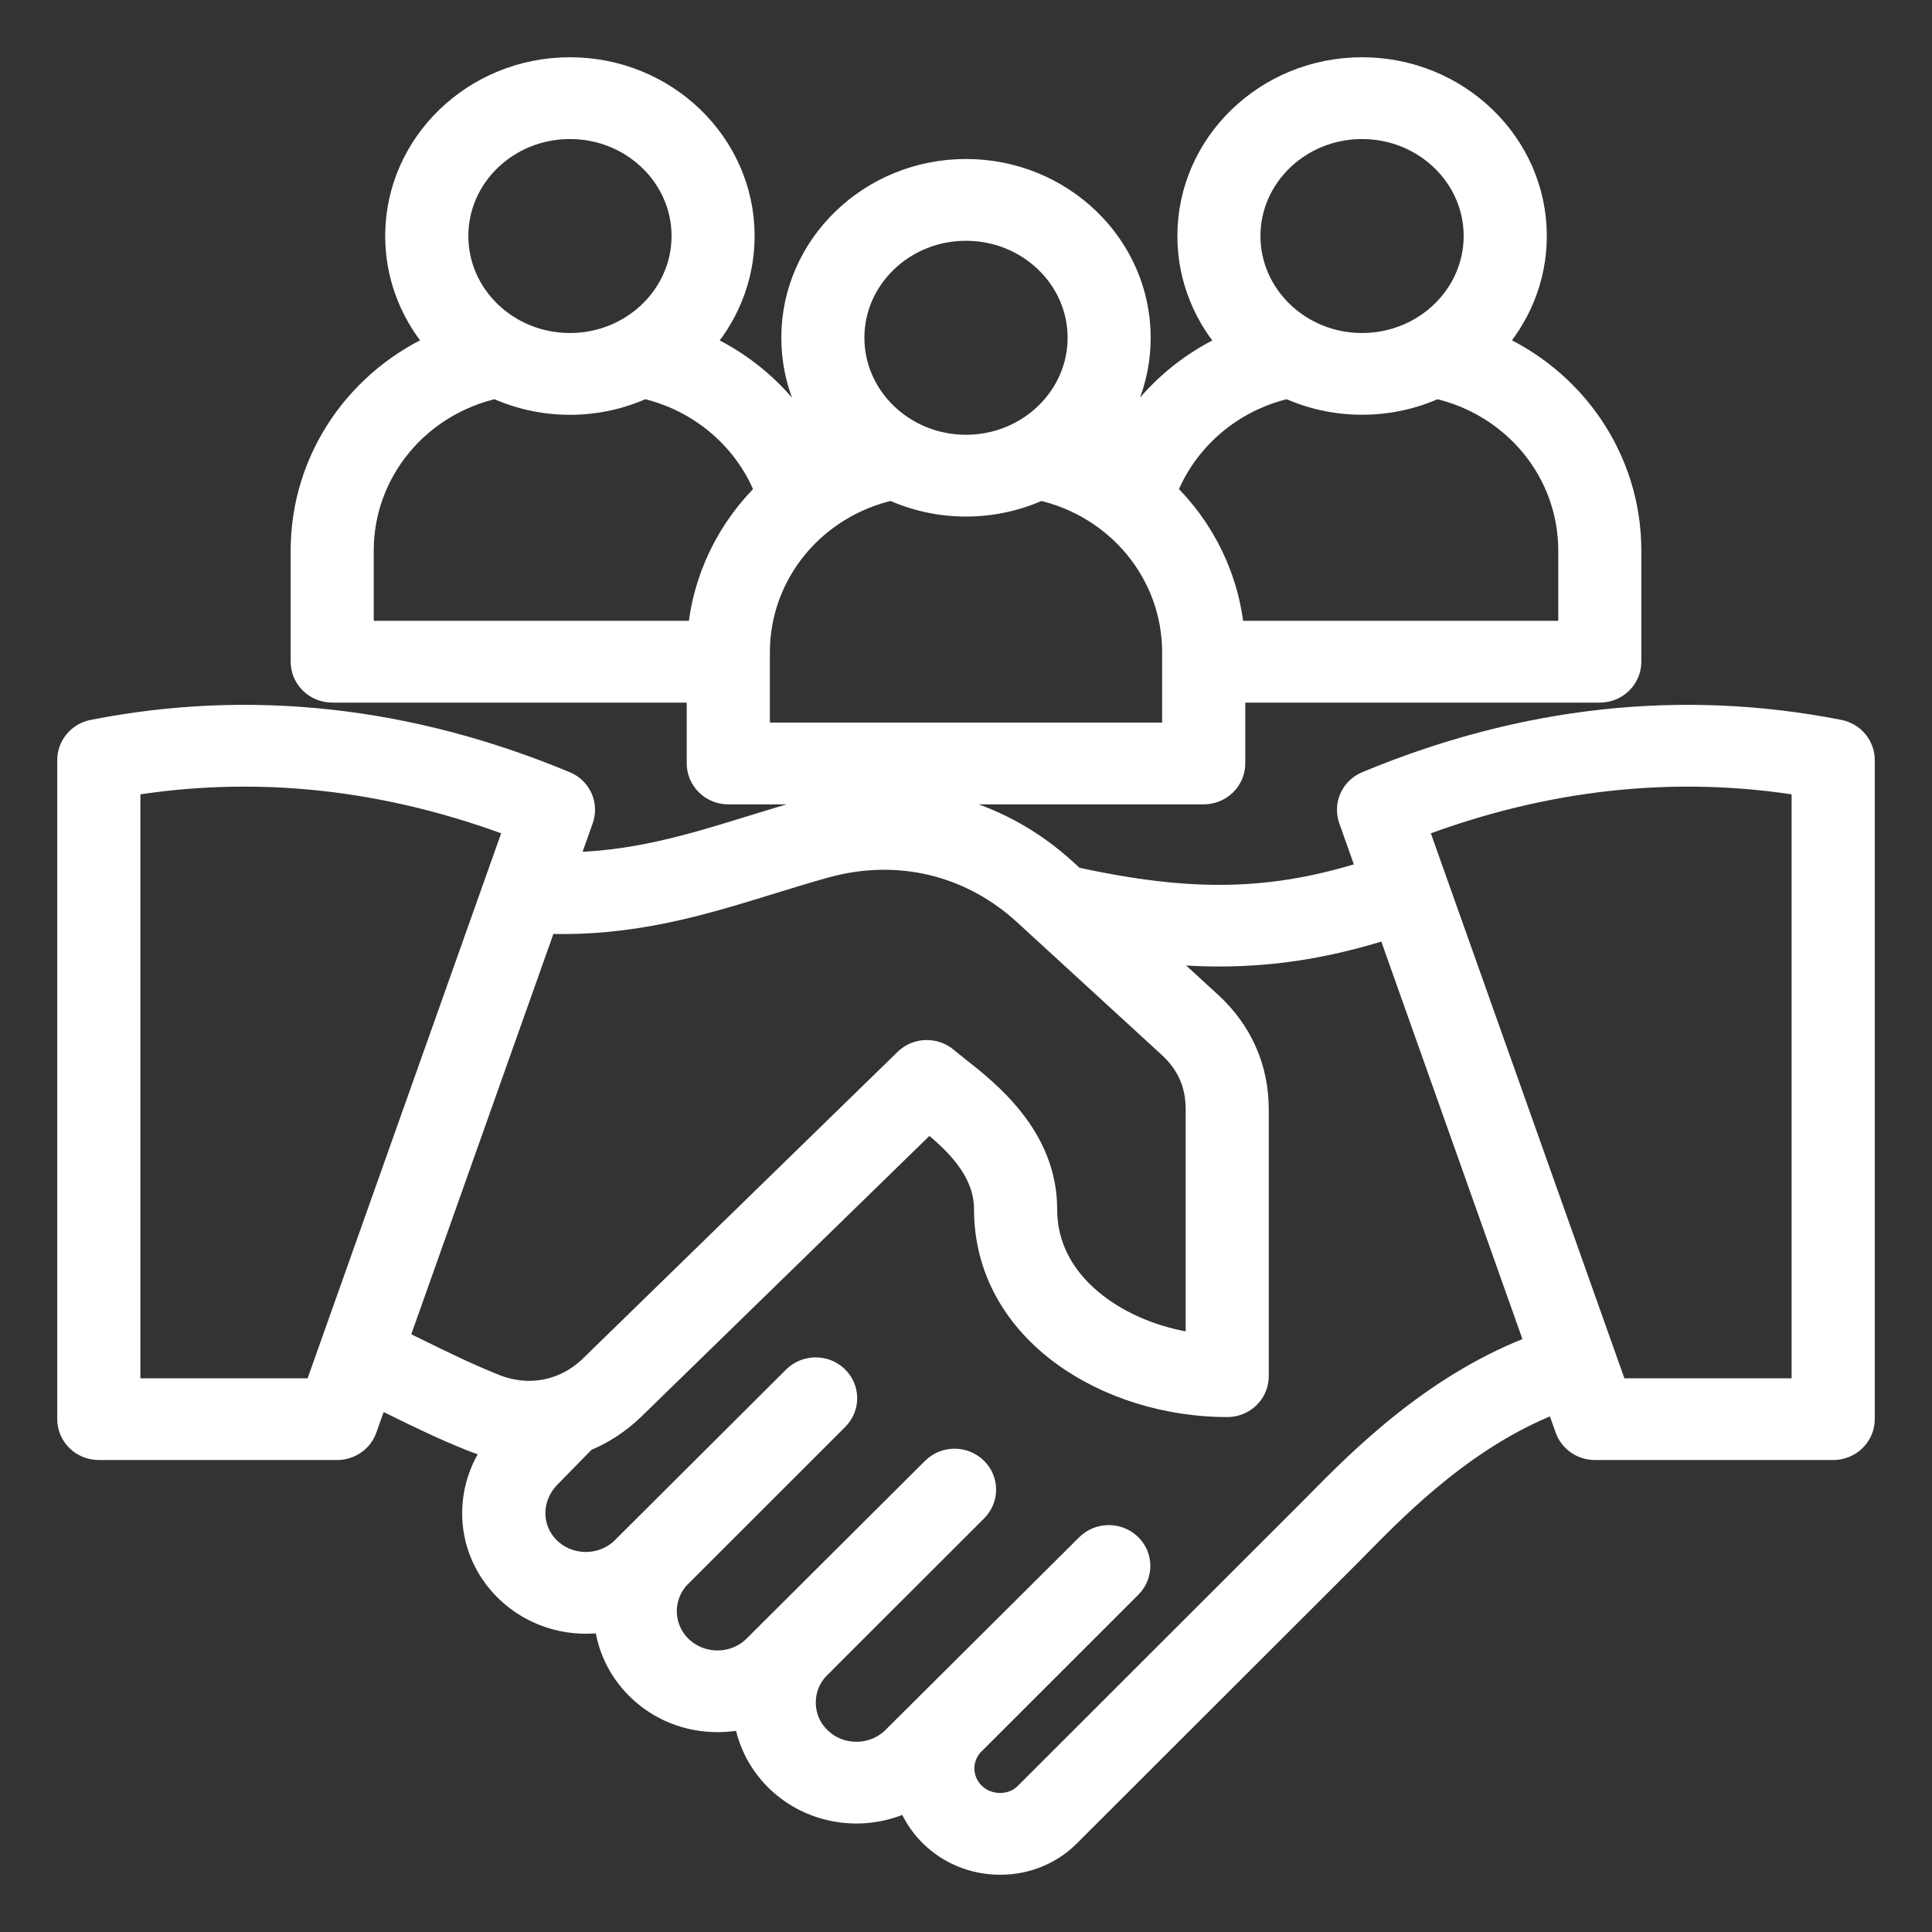 <svg width="27" height="27" viewBox="0 0 27 27" fill="none" xmlns="http://www.w3.org/2000/svg">
<rect x="0" y="0" width="27" height="27" fill="#333333" stroke="none"/>
<mask id="path-1-outside-1_182_1067" maskUnits="userSpaceOnUse" x="0" y="0" width="27" height="27" fill="black">
<rect fill="white" width="27" height="27"/>
<path d="M1.305 10.257C3.49 9.827 5.704 10.068 7.885 10.976C8.069 11.052 8.16 11.254 8.095 11.438L7.856 12.111C8.837 12.112 9.653 11.861 10.508 11.597C10.768 11.517 11.037 11.434 11.314 11.357C12.6 10.999 13.897 11.307 14.871 12.201L14.991 12.311C16.656 12.677 17.805 12.654 19.178 12.209L18.905 11.438C18.84 11.254 18.931 11.052 19.115 10.976C21.296 10.068 23.509 9.827 25.695 10.257C25.872 10.292 26 10.444 26 10.621V19.833C26 20.038 25.83 20.204 25.619 20.204H22.289C22.127 20.204 21.983 20.104 21.929 19.954L21.78 19.533C20.51 19.999 19.53 20.992 18.984 21.547C18.929 21.603 18.878 21.654 18.832 21.701L14.909 25.62C14.666 25.863 14.338 25.998 13.986 26C13.983 26 13.981 26 13.978 26C13.623 26 13.291 25.866 13.042 25.623C12.885 25.47 12.777 25.288 12.715 25.095C12.133 25.412 11.381 25.33 10.886 24.848C10.629 24.597 10.483 24.278 10.447 23.95C10.312 23.988 10.171 24.007 10.027 24.007C9.617 24.007 9.233 23.852 8.945 23.571C8.669 23.302 8.52 22.954 8.5 22.601C8.012 22.699 7.483 22.564 7.105 22.195C6.547 21.651 6.512 20.801 7.001 20.201C6.87 20.176 6.738 20.138 6.609 20.086C6.218 19.931 5.856 19.754 5.507 19.582C5.419 19.539 5.333 19.497 5.248 19.456L5.071 19.954C5.018 20.104 4.873 20.204 4.711 20.204H1.381C1.17 20.204 1 20.038 1 19.833V10.621C1 10.444 1.128 10.292 1.305 10.257ZM22.56 19.462H25.238V10.93C23.415 10.627 21.57 10.828 19.742 11.527L22.56 19.462ZM7.644 21.67C7.943 21.962 8.431 21.962 8.73 21.67L11.126 19.282C11.273 19.135 11.514 19.132 11.665 19.275C11.815 19.418 11.818 19.653 11.671 19.8L9.487 21.983C9.486 21.984 9.486 21.984 9.485 21.984C9.485 21.985 9.484 21.986 9.483 21.986C9.184 22.279 9.184 22.754 9.483 23.046C9.783 23.338 10.271 23.338 10.57 23.046L13.068 20.558C13.215 20.411 13.456 20.408 13.606 20.552C13.757 20.695 13.759 20.93 13.613 21.077L11.428 23.26C11.427 23.26 11.427 23.261 11.426 23.261C11.426 23.262 11.425 23.262 11.425 23.263V23.263C11.28 23.404 11.201 23.592 11.201 23.793C11.201 23.994 11.28 24.182 11.425 24.322C11.724 24.615 12.212 24.614 12.511 24.323L15.223 21.625C15.37 21.479 15.611 21.476 15.762 21.619C15.912 21.762 15.915 21.997 15.768 22.144L13.584 24.327C13.583 24.328 13.582 24.328 13.582 24.328C13.581 24.329 13.581 24.33 13.58 24.33C13.363 24.542 13.363 24.886 13.58 25.098C13.687 25.202 13.828 25.258 13.981 25.257C14.128 25.256 14.264 25.201 14.364 25.101L18.286 21.182C18.332 21.137 18.381 21.087 18.435 21.032C19.027 20.431 20.091 19.352 21.53 18.831L19.428 12.91C18.607 13.177 17.849 13.307 17.039 13.307C16.706 13.307 16.364 13.284 16.006 13.241L16.887 14.049C17.308 14.435 17.531 14.938 17.531 15.502V19.233C17.531 19.438 17.361 19.604 17.15 19.604C15.509 19.604 13.812 18.592 13.812 16.898C13.812 16.313 13.339 15.895 12.977 15.607L8.828 19.65C8.628 19.845 8.398 19.994 8.152 20.092L7.65 20.605C7.348 20.912 7.346 21.38 7.644 21.67ZM5.849 18.919C6.185 19.084 6.533 19.254 6.897 19.399C7.391 19.596 7.912 19.493 8.29 19.125L12.684 14.843C12.826 14.704 13.055 14.698 13.206 14.829C13.246 14.864 13.302 14.907 13.366 14.958C13.788 15.29 14.574 15.909 14.574 16.898C14.574 17.596 14.995 18.049 15.348 18.306C15.739 18.591 16.243 18.778 16.77 18.839V15.502C16.77 15.138 16.638 14.839 16.365 14.59L14.35 12.742C13.575 12.031 12.545 11.787 11.522 12.071C11.257 12.145 10.993 12.226 10.738 12.305C9.792 12.597 8.815 12.898 7.594 12.848L5.499 18.749C5.617 18.805 5.734 18.863 5.849 18.919ZM1.762 19.462H4.44L7.258 11.527C5.43 10.828 3.585 10.627 1.762 10.93V19.462ZM22.358 9.619H17.203V10.669C17.203 10.874 17.032 11.041 16.822 11.041H10.178C9.968 11.041 9.797 10.874 9.797 10.669V9.619H4.643C4.432 9.619 4.262 9.452 4.262 9.247V7.695C4.262 6.425 5.039 5.314 6.189 4.827C5.813 4.421 5.583 3.885 5.583 3.298C5.583 2.031 6.652 1 7.965 1C9.278 1 10.346 2.031 10.346 3.298C10.346 3.885 10.116 4.422 9.74 4.828C10.467 5.139 11.057 5.705 11.386 6.416C11.494 6.354 11.607 6.299 11.724 6.249C11.348 5.843 11.119 5.307 11.119 4.72C11.119 3.453 12.187 2.422 13.5 2.422C14.813 2.422 15.881 3.453 15.881 4.72C15.881 5.307 15.652 5.843 15.276 6.249C15.393 6.299 15.506 6.354 15.614 6.416C15.943 5.705 16.533 5.139 17.26 4.829C16.884 4.422 16.654 3.886 16.654 3.298C16.654 2.031 17.722 1 19.035 1C20.348 1 21.417 2.031 21.417 3.298C21.417 3.885 21.187 4.421 20.811 4.827C21.961 5.314 22.738 6.425 22.738 7.695V9.247C22.738 9.452 22.568 9.619 22.358 9.619ZM10.559 10.298H16.441V9.117C16.441 7.995 15.646 7.035 14.534 6.791C14.221 6.937 13.87 7.019 13.5 7.019C13.13 7.019 12.779 6.937 12.466 6.791C11.354 7.035 10.559 7.995 10.559 9.117V10.298H10.559ZM7.965 1.743C7.071 1.743 6.345 2.44 6.345 3.298C6.345 4.156 7.071 4.854 7.965 4.854C8.858 4.854 9.585 4.156 9.585 3.298C9.585 2.44 8.858 1.743 7.965 1.743ZM8.998 5.369C8.685 5.515 8.335 5.597 7.965 5.597C7.595 5.597 7.244 5.515 6.931 5.369C5.819 5.613 5.023 6.573 5.023 7.695V8.876H9.807C9.868 8.102 10.217 7.401 10.759 6.883C10.475 6.122 9.81 5.548 8.998 5.369ZM13.5 3.165C12.607 3.165 11.88 3.862 11.88 4.72C11.88 5.578 12.607 6.276 13.5 6.276C14.393 6.276 15.12 5.578 15.12 4.72C15.12 3.862 14.393 3.165 13.5 3.165ZM19.035 1.743C18.142 1.743 17.415 2.44 17.415 3.298C17.415 4.156 18.142 4.854 19.035 4.854C19.928 4.854 20.655 4.156 20.655 3.298C20.655 2.44 19.928 1.743 19.035 1.743ZM21.977 7.695C21.977 6.573 21.181 5.613 20.069 5.369C19.756 5.515 19.405 5.596 19.035 5.596C18.665 5.596 18.315 5.515 18.002 5.369C17.19 5.548 16.525 6.122 16.241 6.883C16.783 7.4 17.132 8.102 17.193 8.876H21.977V7.695Z"/>
</mask>
<path d="M1.305 10.257C3.49 9.827 5.704 10.068 7.885 10.976C8.069 11.052 8.16 11.254 8.095 11.438L7.856 12.111C8.837 12.112 9.653 11.861 10.508 11.597C10.768 11.517 11.037 11.434 11.314 11.357C12.6 10.999 13.897 11.307 14.871 12.201L14.991 12.311C16.656 12.677 17.805 12.654 19.178 12.209L18.905 11.438C18.84 11.254 18.931 11.052 19.115 10.976C21.296 10.068 23.509 9.827 25.695 10.257C25.872 10.292 26 10.444 26 10.621V19.833C26 20.038 25.83 20.204 25.619 20.204H22.289C22.127 20.204 21.983 20.104 21.929 19.954L21.78 19.533C20.51 19.999 19.53 20.992 18.984 21.547C18.929 21.603 18.878 21.654 18.832 21.701L14.909 25.62C14.666 25.863 14.338 25.998 13.986 26C13.983 26 13.981 26 13.978 26C13.623 26 13.291 25.866 13.042 25.623C12.885 25.47 12.777 25.288 12.715 25.095C12.133 25.412 11.381 25.33 10.886 24.848C10.629 24.597 10.483 24.278 10.447 23.95C10.312 23.988 10.171 24.007 10.027 24.007C9.617 24.007 9.233 23.852 8.945 23.571C8.669 23.302 8.52 22.954 8.5 22.601C8.012 22.699 7.483 22.564 7.105 22.195C6.547 21.651 6.512 20.801 7.001 20.201C6.87 20.176 6.738 20.138 6.609 20.086C6.218 19.931 5.856 19.754 5.507 19.582C5.419 19.539 5.333 19.497 5.248 19.456L5.071 19.954C5.018 20.104 4.873 20.204 4.711 20.204H1.381C1.17 20.204 1 20.038 1 19.833V10.621C1 10.444 1.128 10.292 1.305 10.257ZM22.56 19.462H25.238V10.93C23.415 10.627 21.57 10.828 19.742 11.527L22.56 19.462ZM7.644 21.67C7.943 21.962 8.431 21.962 8.73 21.67L11.126 19.282C11.273 19.135 11.514 19.132 11.665 19.275C11.815 19.418 11.818 19.653 11.671 19.8L9.487 21.983C9.486 21.984 9.486 21.984 9.485 21.984C9.485 21.985 9.484 21.986 9.483 21.986C9.184 22.279 9.184 22.754 9.483 23.046C9.783 23.338 10.271 23.338 10.57 23.046L13.068 20.558C13.215 20.411 13.456 20.408 13.606 20.552C13.757 20.695 13.759 20.93 13.613 21.077L11.428 23.26C11.427 23.26 11.427 23.261 11.426 23.261C11.426 23.262 11.425 23.262 11.425 23.263V23.263C11.28 23.404 11.201 23.592 11.201 23.793C11.201 23.994 11.28 24.182 11.425 24.322C11.724 24.615 12.212 24.614 12.511 24.323L15.223 21.625C15.37 21.479 15.611 21.476 15.762 21.619C15.912 21.762 15.915 21.997 15.768 22.144L13.584 24.327C13.583 24.328 13.582 24.328 13.582 24.328C13.581 24.329 13.581 24.33 13.58 24.33C13.363 24.542 13.363 24.886 13.58 25.098C13.687 25.202 13.828 25.258 13.981 25.257C14.128 25.256 14.264 25.201 14.364 25.101L18.286 21.182C18.332 21.137 18.381 21.087 18.435 21.032C19.027 20.431 20.091 19.352 21.53 18.831L19.428 12.91C18.607 13.177 17.849 13.307 17.039 13.307C16.706 13.307 16.364 13.284 16.006 13.241L16.887 14.049C17.308 14.435 17.531 14.938 17.531 15.502V19.233C17.531 19.438 17.361 19.604 17.15 19.604C15.509 19.604 13.812 18.592 13.812 16.898C13.812 16.313 13.339 15.895 12.977 15.607L8.828 19.65C8.628 19.845 8.398 19.994 8.152 20.092L7.65 20.605C7.348 20.912 7.346 21.38 7.644 21.67ZM5.849 18.919C6.185 19.084 6.533 19.254 6.897 19.399C7.391 19.596 7.912 19.493 8.29 19.125L12.684 14.843C12.826 14.704 13.055 14.698 13.206 14.829C13.246 14.864 13.302 14.907 13.366 14.958C13.788 15.29 14.574 15.909 14.574 16.898C14.574 17.596 14.995 18.049 15.348 18.306C15.739 18.591 16.243 18.778 16.77 18.839V15.502C16.77 15.138 16.638 14.839 16.365 14.59L14.35 12.742C13.575 12.031 12.545 11.787 11.522 12.071C11.257 12.145 10.993 12.226 10.738 12.305C9.792 12.597 8.815 12.898 7.594 12.848L5.499 18.749C5.617 18.805 5.734 18.863 5.849 18.919ZM1.762 19.462H4.44L7.258 11.527C5.43 10.828 3.585 10.627 1.762 10.93V19.462ZM22.358 9.619H17.203V10.669C17.203 10.874 17.032 11.041 16.822 11.041H10.178C9.968 11.041 9.797 10.874 9.797 10.669V9.619H4.643C4.432 9.619 4.262 9.452 4.262 9.247V7.695C4.262 6.425 5.039 5.314 6.189 4.827C5.813 4.421 5.583 3.885 5.583 3.298C5.583 2.031 6.652 1 7.965 1C9.278 1 10.346 2.031 10.346 3.298C10.346 3.885 10.116 4.422 9.74 4.828C10.467 5.139 11.057 5.705 11.386 6.416C11.494 6.354 11.607 6.299 11.724 6.249C11.348 5.843 11.119 5.307 11.119 4.72C11.119 3.453 12.187 2.422 13.5 2.422C14.813 2.422 15.881 3.453 15.881 4.72C15.881 5.307 15.652 5.843 15.276 6.249C15.393 6.299 15.506 6.354 15.614 6.416C15.943 5.705 16.533 5.139 17.26 4.829C16.884 4.422 16.654 3.886 16.654 3.298C16.654 2.031 17.722 1 19.035 1C20.348 1 21.417 2.031 21.417 3.298C21.417 3.885 21.187 4.421 20.811 4.827C21.961 5.314 22.738 6.425 22.738 7.695V9.247C22.738 9.452 22.568 9.619 22.358 9.619ZM10.559 10.298H16.441V9.117C16.441 7.995 15.646 7.035 14.534 6.791C14.221 6.937 13.87 7.019 13.5 7.019C13.13 7.019 12.779 6.937 12.466 6.791C11.354 7.035 10.559 7.995 10.559 9.117V10.298H10.559ZM7.965 1.743C7.071 1.743 6.345 2.44 6.345 3.298C6.345 4.156 7.071 4.854 7.965 4.854C8.858 4.854 9.585 4.156 9.585 3.298C9.585 2.44 8.858 1.743 7.965 1.743ZM8.998 5.369C8.685 5.515 8.335 5.597 7.965 5.597C7.595 5.597 7.244 5.515 6.931 5.369C5.819 5.613 5.023 6.573 5.023 7.695V8.876H9.807C9.868 8.102 10.217 7.401 10.759 6.883C10.475 6.122 9.81 5.548 8.998 5.369ZM13.5 3.165C12.607 3.165 11.88 3.862 11.88 4.72C11.88 5.578 12.607 6.276 13.5 6.276C14.393 6.276 15.12 5.578 15.12 4.72C15.12 3.862 14.393 3.165 13.5 3.165ZM19.035 1.743C18.142 1.743 17.415 2.44 17.415 3.298C17.415 4.156 18.142 4.854 19.035 4.854C19.928 4.854 20.655 4.156 20.655 3.298C20.655 2.44 19.928 1.743 19.035 1.743ZM21.977 7.695C21.977 6.573 21.181 5.613 20.069 5.369C19.756 5.515 19.405 5.596 19.035 5.596C18.665 5.596 18.315 5.515 18.002 5.369C17.19 5.548 16.525 6.122 16.241 6.883C16.783 7.4 17.132 8.102 17.193 8.876H21.977V7.695Z" fill="white"/>
<path d="M1.305 10.257C3.49 9.827 5.704 10.068 7.885 10.976C8.069 11.052 8.16 11.254 8.095 11.438L7.856 12.111C8.837 12.112 9.653 11.861 10.508 11.597C10.768 11.517 11.037 11.434 11.314 11.357C12.6 10.999 13.897 11.307 14.871 12.201L14.991 12.311C16.656 12.677 17.805 12.654 19.178 12.209L18.905 11.438C18.84 11.254 18.931 11.052 19.115 10.976C21.296 10.068 23.509 9.827 25.695 10.257C25.872 10.292 26 10.444 26 10.621V19.833C26 20.038 25.83 20.204 25.619 20.204H22.289C22.127 20.204 21.983 20.104 21.929 19.954L21.78 19.533C20.51 19.999 19.53 20.992 18.984 21.547C18.929 21.603 18.878 21.654 18.832 21.701L14.909 25.62C14.666 25.863 14.338 25.998 13.986 26C13.983 26 13.981 26 13.978 26C13.623 26 13.291 25.866 13.042 25.623C12.885 25.47 12.777 25.288 12.715 25.095C12.133 25.412 11.381 25.33 10.886 24.848C10.629 24.597 10.483 24.278 10.447 23.95C10.312 23.988 10.171 24.007 10.027 24.007C9.617 24.007 9.233 23.852 8.945 23.571C8.669 23.302 8.52 22.954 8.5 22.601C8.012 22.699 7.483 22.564 7.105 22.195C6.547 21.651 6.512 20.801 7.001 20.201C6.87 20.176 6.738 20.138 6.609 20.086C6.218 19.931 5.856 19.754 5.507 19.582C5.419 19.539 5.333 19.497 5.248 19.456L5.071 19.954C5.018 20.104 4.873 20.204 4.711 20.204H1.381C1.17 20.204 1 20.038 1 19.833V10.621C1 10.444 1.128 10.292 1.305 10.257ZM22.56 19.462H25.238V10.93C23.415 10.627 21.57 10.828 19.742 11.527L22.56 19.462ZM7.644 21.67C7.943 21.962 8.431 21.962 8.73 21.67L11.126 19.282C11.273 19.135 11.514 19.132 11.665 19.275C11.815 19.418 11.818 19.653 11.671 19.8L9.487 21.983C9.486 21.984 9.486 21.984 9.485 21.984C9.485 21.985 9.484 21.986 9.483 21.986C9.184 22.279 9.184 22.754 9.483 23.046C9.783 23.338 10.271 23.338 10.57 23.046L13.068 20.558C13.215 20.411 13.456 20.408 13.606 20.552C13.757 20.695 13.759 20.93 13.613 21.077L11.428 23.26C11.427 23.26 11.427 23.261 11.426 23.261C11.426 23.262 11.425 23.262 11.425 23.263V23.263C11.28 23.404 11.201 23.592 11.201 23.793C11.201 23.994 11.28 24.182 11.425 24.322C11.724 24.615 12.212 24.614 12.511 24.323L15.223 21.625C15.37 21.479 15.611 21.476 15.762 21.619C15.912 21.762 15.915 21.997 15.768 22.144L13.584 24.327C13.583 24.328 13.582 24.328 13.582 24.328C13.581 24.329 13.581 24.33 13.58 24.33C13.363 24.542 13.363 24.886 13.58 25.098C13.687 25.202 13.828 25.258 13.981 25.257C14.128 25.256 14.264 25.201 14.364 25.101L18.286 21.182C18.332 21.137 18.381 21.087 18.435 21.032C19.027 20.431 20.091 19.352 21.53 18.831L19.428 12.91C18.607 13.177 17.849 13.307 17.039 13.307C16.706 13.307 16.364 13.284 16.006 13.241L16.887 14.049C17.308 14.435 17.531 14.938 17.531 15.502V19.233C17.531 19.438 17.361 19.604 17.15 19.604C15.509 19.604 13.812 18.592 13.812 16.898C13.812 16.313 13.339 15.895 12.977 15.607L8.828 19.65C8.628 19.845 8.398 19.994 8.152 20.092L7.65 20.605C7.348 20.912 7.346 21.38 7.644 21.67ZM5.849 18.919C6.185 19.084 6.533 19.254 6.897 19.399C7.391 19.596 7.912 19.493 8.29 19.125L12.684 14.843C12.826 14.704 13.055 14.698 13.206 14.829C13.246 14.864 13.302 14.907 13.366 14.958C13.788 15.29 14.574 15.909 14.574 16.898C14.574 17.596 14.995 18.049 15.348 18.306C15.739 18.591 16.243 18.778 16.77 18.839V15.502C16.77 15.138 16.638 14.839 16.365 14.59L14.35 12.742C13.575 12.031 12.545 11.787 11.522 12.071C11.257 12.145 10.993 12.226 10.738 12.305C9.792 12.597 8.815 12.898 7.594 12.848L5.499 18.749C5.617 18.805 5.734 18.863 5.849 18.919ZM1.762 19.462H4.44L7.258 11.527C5.43 10.828 3.585 10.627 1.762 10.93V19.462ZM22.358 9.619H17.203V10.669C17.203 10.874 17.032 11.041 16.822 11.041H10.178C9.968 11.041 9.797 10.874 9.797 10.669V9.619H4.643C4.432 9.619 4.262 9.452 4.262 9.247V7.695C4.262 6.425 5.039 5.314 6.189 4.827C5.813 4.421 5.583 3.885 5.583 3.298C5.583 2.031 6.652 1 7.965 1C9.278 1 10.346 2.031 10.346 3.298C10.346 3.885 10.116 4.422 9.74 4.828C10.467 5.139 11.057 5.705 11.386 6.416C11.494 6.354 11.607 6.299 11.724 6.249C11.348 5.843 11.119 5.307 11.119 4.72C11.119 3.453 12.187 2.422 13.5 2.422C14.813 2.422 15.881 3.453 15.881 4.72C15.881 5.307 15.652 5.843 15.276 6.249C15.393 6.299 15.506 6.354 15.614 6.416C15.943 5.705 16.533 5.139 17.26 4.829C16.884 4.422 16.654 3.886 16.654 3.298C16.654 2.031 17.722 1 19.035 1C20.348 1 21.417 2.031 21.417 3.298C21.417 3.885 21.187 4.421 20.811 4.827C21.961 5.314 22.738 6.425 22.738 7.695V9.247C22.738 9.452 22.568 9.619 22.358 9.619ZM10.559 10.298H16.441V9.117C16.441 7.995 15.646 7.035 14.534 6.791C14.221 6.937 13.87 7.019 13.5 7.019C13.13 7.019 12.779 6.937 12.466 6.791C11.354 7.035 10.559 7.995 10.559 9.117V10.298H10.559ZM7.965 1.743C7.071 1.743 6.345 2.44 6.345 3.298C6.345 4.156 7.071 4.854 7.965 4.854C8.858 4.854 9.585 4.156 9.585 3.298C9.585 2.44 8.858 1.743 7.965 1.743ZM8.998 5.369C8.685 5.515 8.335 5.597 7.965 5.597C7.595 5.597 7.244 5.515 6.931 5.369C5.819 5.613 5.023 6.573 5.023 7.695V8.876H9.807C9.868 8.102 10.217 7.401 10.759 6.883C10.475 6.122 9.81 5.548 8.998 5.369ZM13.5 3.165C12.607 3.165 11.88 3.862 11.88 4.72C11.88 5.578 12.607 6.276 13.5 6.276C14.393 6.276 15.12 5.578 15.12 4.72C15.12 3.862 14.393 3.165 13.5 3.165ZM19.035 1.743C18.142 1.743 17.415 2.44 17.415 3.298C17.415 4.156 18.142 4.854 19.035 4.854C19.928 4.854 20.655 4.156 20.655 3.298C20.655 2.44 19.928 1.743 19.035 1.743ZM21.977 7.695C21.977 6.573 21.181 5.613 20.069 5.369C19.756 5.515 19.405 5.596 19.035 5.596C18.665 5.596 18.315 5.515 18.002 5.369C17.19 5.548 16.525 6.122 16.241 6.883C16.783 7.4 17.132 8.102 17.193 8.876H21.977V7.695Z" stroke="white" stroke-width="0.4" mask="url(#path-1-outside-1_182_1067)"/>
</svg>
